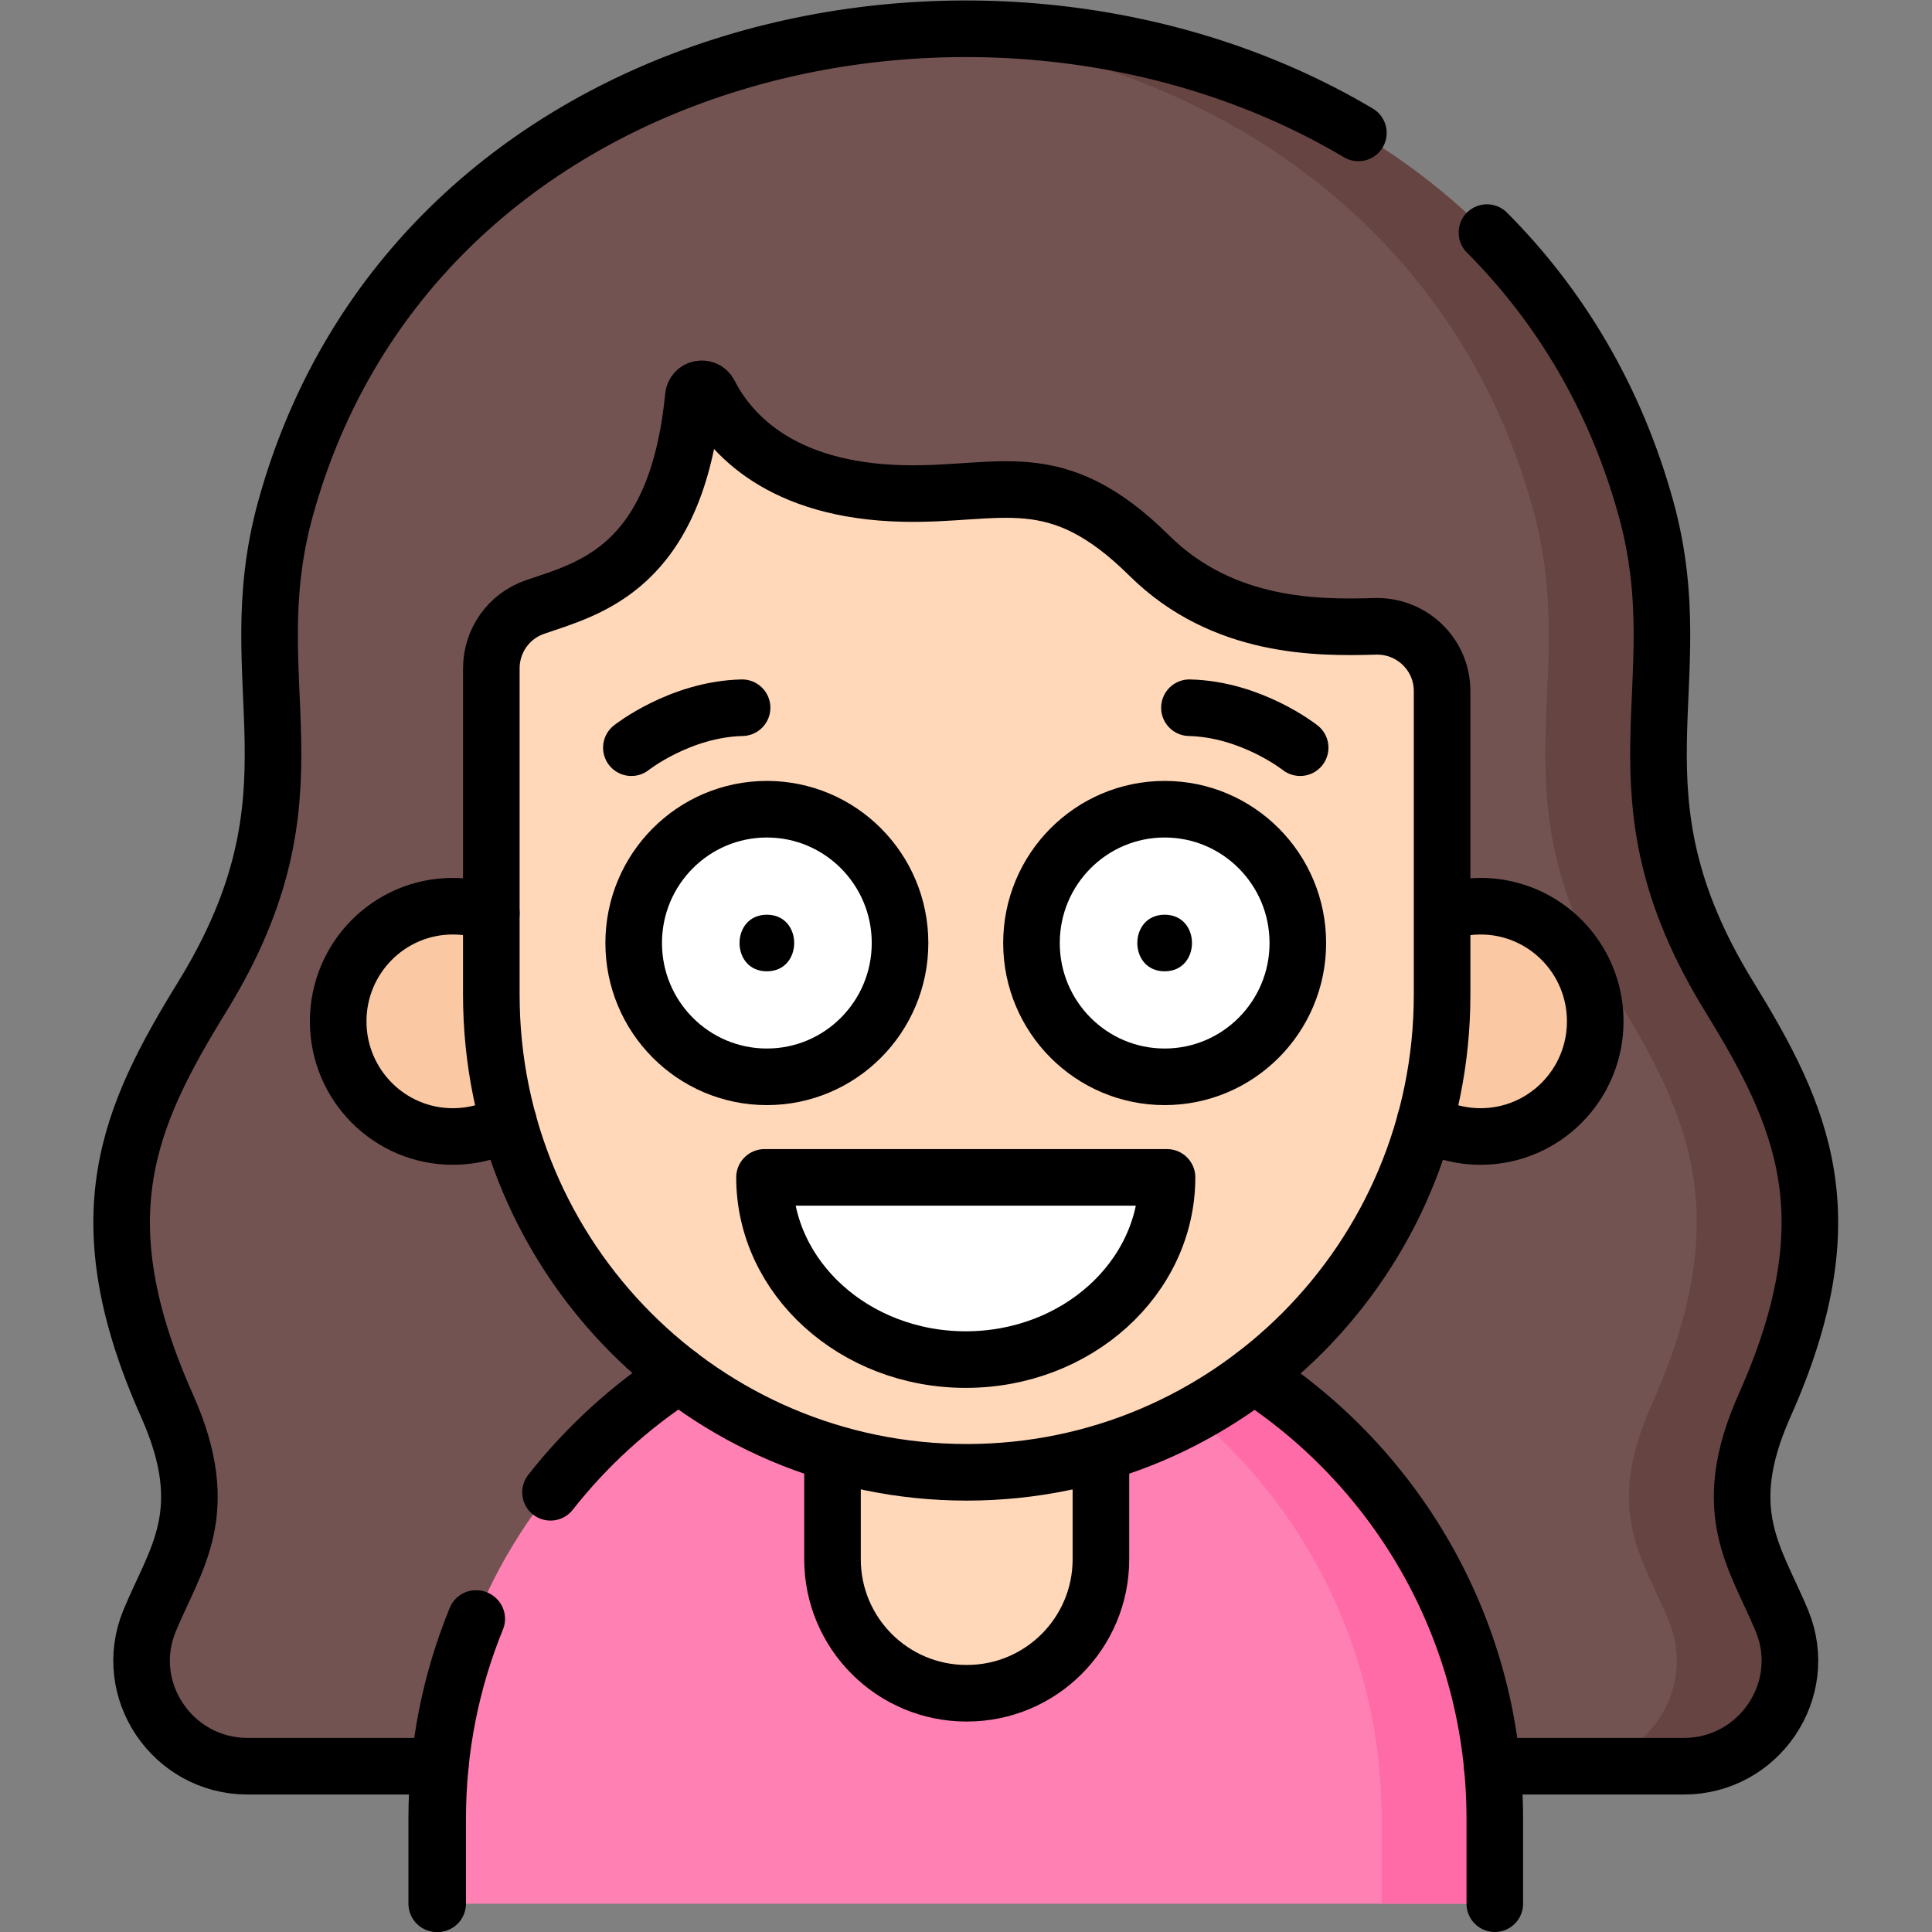 <?xml version="1.0" encoding="UTF-8" standalone="no"?>
<!-- Created with Inkscape (http://www.inkscape.org/) -->

<svg
   version="1.1"
   id="svg5043"
   xml:space="preserve"
   width="682.667"
   height="682.667"
   viewBox="0 0 682.667 682.667"
   xmlns="http://www.w3.org/2000/svg"
   xmlns:svg="http://www.w3.org/2000/svg"><rect x="0" y="0" width="682.667" height="682.667" fill="#808080" stroke="none"/><defs
     id="defs5047"><clipPath
       clipPathUnits="userSpaceOnUse"
       id="clipPath5057"><path
         d="M 0,512 H 512 V 0 H 0 Z"
         id="path5055" /></clipPath></defs><g
     id="g5049"
     transform="matrix(1.333,0,0,-1.333,0,682.667)"><g
       id="g5051"><g
         id="g5053"
         clip-path="url(#clipPath5057)"><g
           id="g5059"
           transform="translate(446.366,43.945)"><path
             d="m 0,0 c 19.891,0 33.579,20.194 25.973,38.573 -6.882,16.631 -17.214,28.755 -4.601,57.023 22.289,49.952 10.292,76.443 -9.43,108.515 -33.432,54.371 -8.989,82.14 -21.989,129.242 -46.81,169.597 -313.825,169.609 -360.639,0 -13,-47.102 11.443,-74.871 -21.989,-129.242 -19.721,-32.072 -31.718,-58.563 -9.429,-108.515 12.613,-28.268 2.28,-40.392 -4.602,-57.023 C -414.311,20.194 -400.623,0 -380.732,0 Z"
             style="fill:#735351;fill-opacity:1;fill-rule:nonzero;stroke:none"
             id="path5061" /></g><g
           id="g5063"
           transform="translate(467.738,139.541)"><path
             d="m 0,0 c 22.289,49.952 10.292,76.443 -9.43,108.515 -33.432,54.371 -8.989,82.14 -21.989,129.241 -24.899,90.21 -112.098,132.44 -195.322,126.685 73.243,-5.065 143.409,-47.294 165.322,-126.685 13,-47.101 -11.443,-74.87 21.989,-129.241 C -19.708,76.443 -7.711,49.952 -30,0 c -12.613,-28.269 -2.281,-40.393 4.601,-57.023 7.606,-18.379 -6.082,-38.573 -25.973,-38.573 h 30 c 19.891,0 33.579,20.194 25.973,38.573 C -2.281,-40.393 -12.613,-28.269 0,0"
             style="fill:#664442;fill-opacity:1;fill-rule:nonzero;stroke:none"
             id="path5065" /></g><g
           id="g5067"
           transform="translate(422.608,241.393)"><path
             d="m 0,0 c 0,-16.857 -13.603,-30.523 -30.382,-30.523 -16.779,0 -30.381,13.666 -30.381,30.523 0,16.857 13.602,30.522 30.381,30.522 C -13.603,30.522 0,16.857 0,0"
             style="fill:#fac8a2;fill-opacity:1;fill-rule:nonzero;stroke:none"
             id="path5069" /></g><g
           id="g5071"
           transform="translate(150.155,241.393)"><path
             d="m 0,0 c 0,-16.857 -13.603,-30.523 -30.381,-30.523 -16.78,0 -30.382,13.666 -30.382,30.523 0,16.857 13.602,30.522 30.382,30.522 C -13.603,30.522 0,16.857 0,0"
             style="fill:#fac8a2;fill-opacity:1;fill-rule:nonzero;stroke:none"
             id="path5073" /></g><g
           id="g5075"
           transform="translate(115.765,7.5)"><path
             d="m 0,0 v 22.559 c 0,77.332 62.69,140.022 140.022,140.022 h 0.426 c 77.332,0 140.022,-62.69 140.022,-140.022 L 280.47,0 Z"
             style="fill:#ff80b3;fill-opacity:1;fill-rule:nonzero;stroke:none"
             id="path5077" /></g><g
           id="g5079"
           transform="translate(256.213,170.081)"><path
             d="m 0,0 h -0.426 c -4.994,0 -9.928,-0.262 -14.787,-0.772 70.381,-7.388 125.235,-66.913 125.235,-139.25 v -22.559 h 30 v 22.559 C 140.022,-62.69 77.332,0 0,0"
             style="fill:#ff6ba7;fill-opacity:1;fill-rule:nonzero;stroke:none"
             id="path5081" /></g><g
           id="g5083"
           transform="translate(256.054,63.289)"><path
             d="M 0,0 H -0.108 C -19.726,0 -35.63,15.904 -35.63,35.521 V 93.013 H 35.521 V 35.521 C 35.521,15.904 19.618,0 0,0"
             style="fill:#ffd8ba;fill-opacity:1;fill-rule:nonzero;stroke:none"
             id="path5085" /></g><g
           id="g5087"
           transform="translate(183.531,407.003)"><path
             d="m 0,0 c -4.498,-45.751 -27.728,-50.849 -42.074,-55.824 -6.878,-2.386 -11.471,-8.911 -11.471,-16.221 v -86.506 c 0,-69.919 56.418,-126.6 126.014,-126.6 69.595,0 126.014,56.681 126.014,126.6 v 80.477 c 0,9.743 -8.053,17.454 -17.747,17.169 -15.173,-0.445 -40.366,-0.56 -59.885,18.766 C 95.969,-17.503 81.578,-26.275 55.61,-25.682 23.145,-24.941 9.71,-9.815 4.265,0.815 3.227,2.841 0.223,2.268 0,0"
             style="fill:#ffd8ba;fill-opacity:1;fill-rule:nonzero;stroke:none"
             id="path5089" /></g><g
           id="g5091"
           transform="translate(238.58,262.158)"><path
             d="m 0,0 c 0,-19.588 -15.806,-35.467 -35.303,-35.467 -19.497,0 -35.302,15.879 -35.302,35.467 0,19.587 15.805,35.467 35.302,35.467 C -15.806,35.467 0,19.587 0,0"
             style="fill:#ffffff;fill-opacity:1;fill-rule:nonzero;stroke:none"
             id="path5093" /></g><g
           id="g5095"
           transform="translate(344.026,262.158)"><path
             d="m 0,0 c 0,-19.588 -15.806,-35.467 -35.303,-35.467 -19.497,0 -35.302,15.879 -35.302,35.467 0,19.587 15.805,35.467 35.302,35.467 C -15.806,35.467 0,19.587 0,0"
             style="fill:#ffffff;fill-opacity:1;fill-rule:nonzero;stroke:none"
             id="path5097" /></g><g
           id="g5099"
           transform="translate(309.351,200.031)"><path
             d="m 0,0 c 0,-26.674 -23.886,-48.298 -53.351,-48.298 -29.464,0 -53.35,21.624 -53.35,48.298 z"
             style="fill:#ffffff;fill-opacity:1;fill-rule:nonzero;stroke:none"
             id="path5101" /></g><g
           id="g5103"
           transform="translate(395.554,43.945)"><path
             d="m 0,0 h 50.813 c 19.89,0 33.578,20.194 25.973,38.573 -6.882,16.631 -17.215,28.755 -4.601,57.023 22.288,49.952 10.291,76.443 -9.43,108.515 -33.432,54.371 -8.989,82.14 -21.989,129.242 -8.152,29.534 -22.982,53.926 -42.165,73.175"
             style="fill:none;stroke:#000000;stroke-width:15;stroke-linecap:round;stroke-linejoin:round;stroke-miterlimit:10;stroke-dasharray:none;stroke-opacity:1"
             id="path5105" /></g><g
           id="g5107"
           transform="translate(360.076,476.897)"><path
             d="m 0,0 c -97.493,57.904 -250.085,24.708 -284.396,-99.6 -13,-47.101 11.443,-74.87 -21.989,-129.241 -19.721,-32.072 -31.718,-58.563 -9.429,-108.515 12.613,-28.269 2.28,-40.393 -4.602,-57.023 -7.605,-18.379 6.083,-38.573 25.974,-38.573 h 51.063"
             style="fill:none;stroke:#000000;stroke-width:15;stroke-linecap:round;stroke-linejoin:round;stroke-miterlimit:10;stroke-dasharray:none;stroke-opacity:1"
             id="path5109" /></g><g
           id="g5111"
           transform="translate(332.425,147.543)"><path
             d="m 0,0 c 38.409,-24.967 63.81,-68.259 63.81,-117.484 v -22.559"
             style="fill:none;stroke:#000000;stroke-width:15;stroke-linecap:round;stroke-linejoin:round;stroke-miterlimit:10;stroke-dasharray:none;stroke-opacity:1"
             id="path5113" /></g><g
           id="g5115"
           transform="translate(385.172,271.027)"><path
             d="m 0,0 c 2.34,0.581 4.788,0.888 7.307,0.888 16.779,0 30.381,-13.665 30.381,-30.522 0,-16.858 -13.602,-30.523 -30.381,-30.523 -5.353,0 -10.382,1.39 -14.75,3.832"
             style="fill:none;stroke:#000000;stroke-width:15;stroke-linecap:round;stroke-linejoin:round;stroke-miterlimit:10;stroke-dasharray:none;stroke-opacity:1"
             id="path5117" /></g><g
           id="g5119"
           transform="translate(134.775,214.702)"><path
             d="m 0,0 c -4.368,-2.441 -9.397,-3.832 -14.75,-3.832 -16.779,0 -30.381,13.665 -30.381,30.523 0,16.857 13.602,30.522 30.381,30.522 3.583,0 7.022,-0.623 10.214,-1.767"
             style="fill:none;stroke:#000000;stroke-width:15;stroke-linecap:round;stroke-linejoin:round;stroke-miterlimit:10;stroke-dasharray:none;stroke-opacity:1"
             id="path5121" /></g><g
           id="g5123"
           transform="translate(126.374,83.007)"><path
             d="M 0,0 C -6.677,-16.334 -10.357,-34.211 -10.357,-52.948 V -75.507"
             style="fill:none;stroke:#000000;stroke-width:15;stroke-linecap:round;stroke-linejoin:round;stroke-miterlimit:10;stroke-dasharray:none;stroke-opacity:1"
             id="path5125" /></g><g
           id="g5127"
           transform="translate(180.005,147.659)"><path
             d="M 0,0 C -13.007,-8.427 -24.528,-18.954 -34.082,-31.1"
             style="fill:none;stroke:#000000;stroke-width:15;stroke-linecap:round;stroke-linejoin:round;stroke-miterlimit:10;stroke-dasharray:none;stroke-opacity:1"
             id="path5129" /></g><g
           id="g5131"
           transform="translate(291.828,126.301)"><path
             d="m 0,0 v -27.491 c 0,-19.618 -15.903,-35.522 -35.521,-35.522 h -0.108 c -19.618,0 -35.522,15.904 -35.522,35.522 V 0"
             style="fill:none;stroke:#000000;stroke-width:15;stroke-linecap:round;stroke-linejoin:round;stroke-miterlimit:10;stroke-dasharray:none;stroke-opacity:1"
             id="path5133" /></g><g
           id="g5135"
           transform="translate(183.784,407.003)"><path
             d="m 0,0 c -4.498,-45.751 -27.728,-50.849 -42.074,-55.824 -6.878,-2.386 -11.472,-8.911 -11.472,-16.221 v -86.506 c 0,-69.919 56.419,-126.6 126.015,-126.6 69.595,0 126.014,56.681 126.014,126.6 v 80.477 c 0,9.743 -8.053,17.454 -17.747,17.169 -15.173,-0.445 -40.366,-0.56 -59.885,18.766 C 95.969,-17.503 81.578,-26.275 55.609,-25.682 23.145,-24.941 9.71,-9.815 4.265,0.815 3.227,2.841 0.223,2.268 0,0 Z"
             style="fill:none;stroke:#000000;stroke-width:15;stroke-linecap:round;stroke-linejoin:round;stroke-miterlimit:10;stroke-dasharray:none;stroke-opacity:1"
             id="path5137" /></g><g
           id="g5139"
           transform="translate(115.765,7.5)"><path
             d="M 0,0 V 22.559 C 0,41.33 3.693,59.238 10.394,75.596"
             style="fill:none;stroke:#000000;stroke-width:15;stroke-linecap:round;stroke-linejoin:round;stroke-miterlimit:10;stroke-dasharray:none;stroke-opacity:1"
             id="path5141" /></g><g
           id="g5143"
           transform="translate(238.58,262.158)"><path
             d="m 0,0 c 0,-19.588 -15.806,-35.467 -35.303,-35.467 -19.497,0 -35.302,15.879 -35.302,35.467 0,19.587 15.805,35.467 35.302,35.467 C -15.806,35.467 0,19.587 0,0 Z"
             style="fill:none;stroke:#000000;stroke-width:15;stroke-linecap:round;stroke-linejoin:round;stroke-miterlimit:10;stroke-dasharray:none;stroke-opacity:1"
             id="path5145" /></g><g
           id="g5147"
           transform="translate(203.277,254.658)"><path
             d="M 0,0 C 9.652,0 9.668,15 0,15 -9.652,15 -9.667,0 0,0"
             style="fill:#000000;fill-opacity:1;fill-rule:nonzero;stroke:none"
             id="path5149" /></g><g
           id="g5151"
           transform="translate(344.026,262.158)"><path
             d="m 0,0 c 0,-19.588 -15.806,-35.467 -35.303,-35.467 -19.497,0 -35.302,15.879 -35.302,35.467 0,19.587 15.805,35.467 35.302,35.467 C -15.806,35.467 0,19.587 0,0 Z"
             style="fill:none;stroke:#000000;stroke-width:15;stroke-linecap:round;stroke-linejoin:round;stroke-miterlimit:10;stroke-dasharray:none;stroke-opacity:1"
             id="path5153" /></g><g
           id="g5155"
           transform="translate(308.723,254.658)"><path
             d="M 0,0 C 9.652,0 9.667,15 0,15 -9.652,15 -9.668,0 0,0"
             style="fill:#000000;fill-opacity:1;fill-rule:nonzero;stroke:none"
             id="path5157" /></g><g
           id="g5159"
           transform="translate(167.362,313.935)"><path
             d="M 0,0 C 0,0 12.871,10.2 29.348,10.592"
             style="fill:none;stroke:#000000;stroke-width:15;stroke-linecap:round;stroke-linejoin:round;stroke-miterlimit:10;stroke-dasharray:none;stroke-opacity:1"
             id="path5161" /></g><g
           id="g5163"
           transform="translate(344.638,313.935)"><path
             d="M 0,0 C 0,0 -12.871,10.2 -29.348,10.592"
             style="fill:none;stroke:#000000;stroke-width:15;stroke-linecap:round;stroke-linejoin:round;stroke-miterlimit:10;stroke-dasharray:none;stroke-opacity:1"
             id="path5165" /></g><g
           id="g5167"
           transform="translate(309.351,200.031)"><path
             d="m 0,0 c 0,-26.674 -23.886,-48.298 -53.351,-48.298 -29.464,0 -53.35,21.624 -53.35,48.298 z"
             style="fill:none;stroke:#000000;stroke-width:15;stroke-linecap:round;stroke-linejoin:round;stroke-miterlimit:10;stroke-dasharray:none;stroke-opacity:1"
             id="path5169" /></g></g></g></g></svg>
